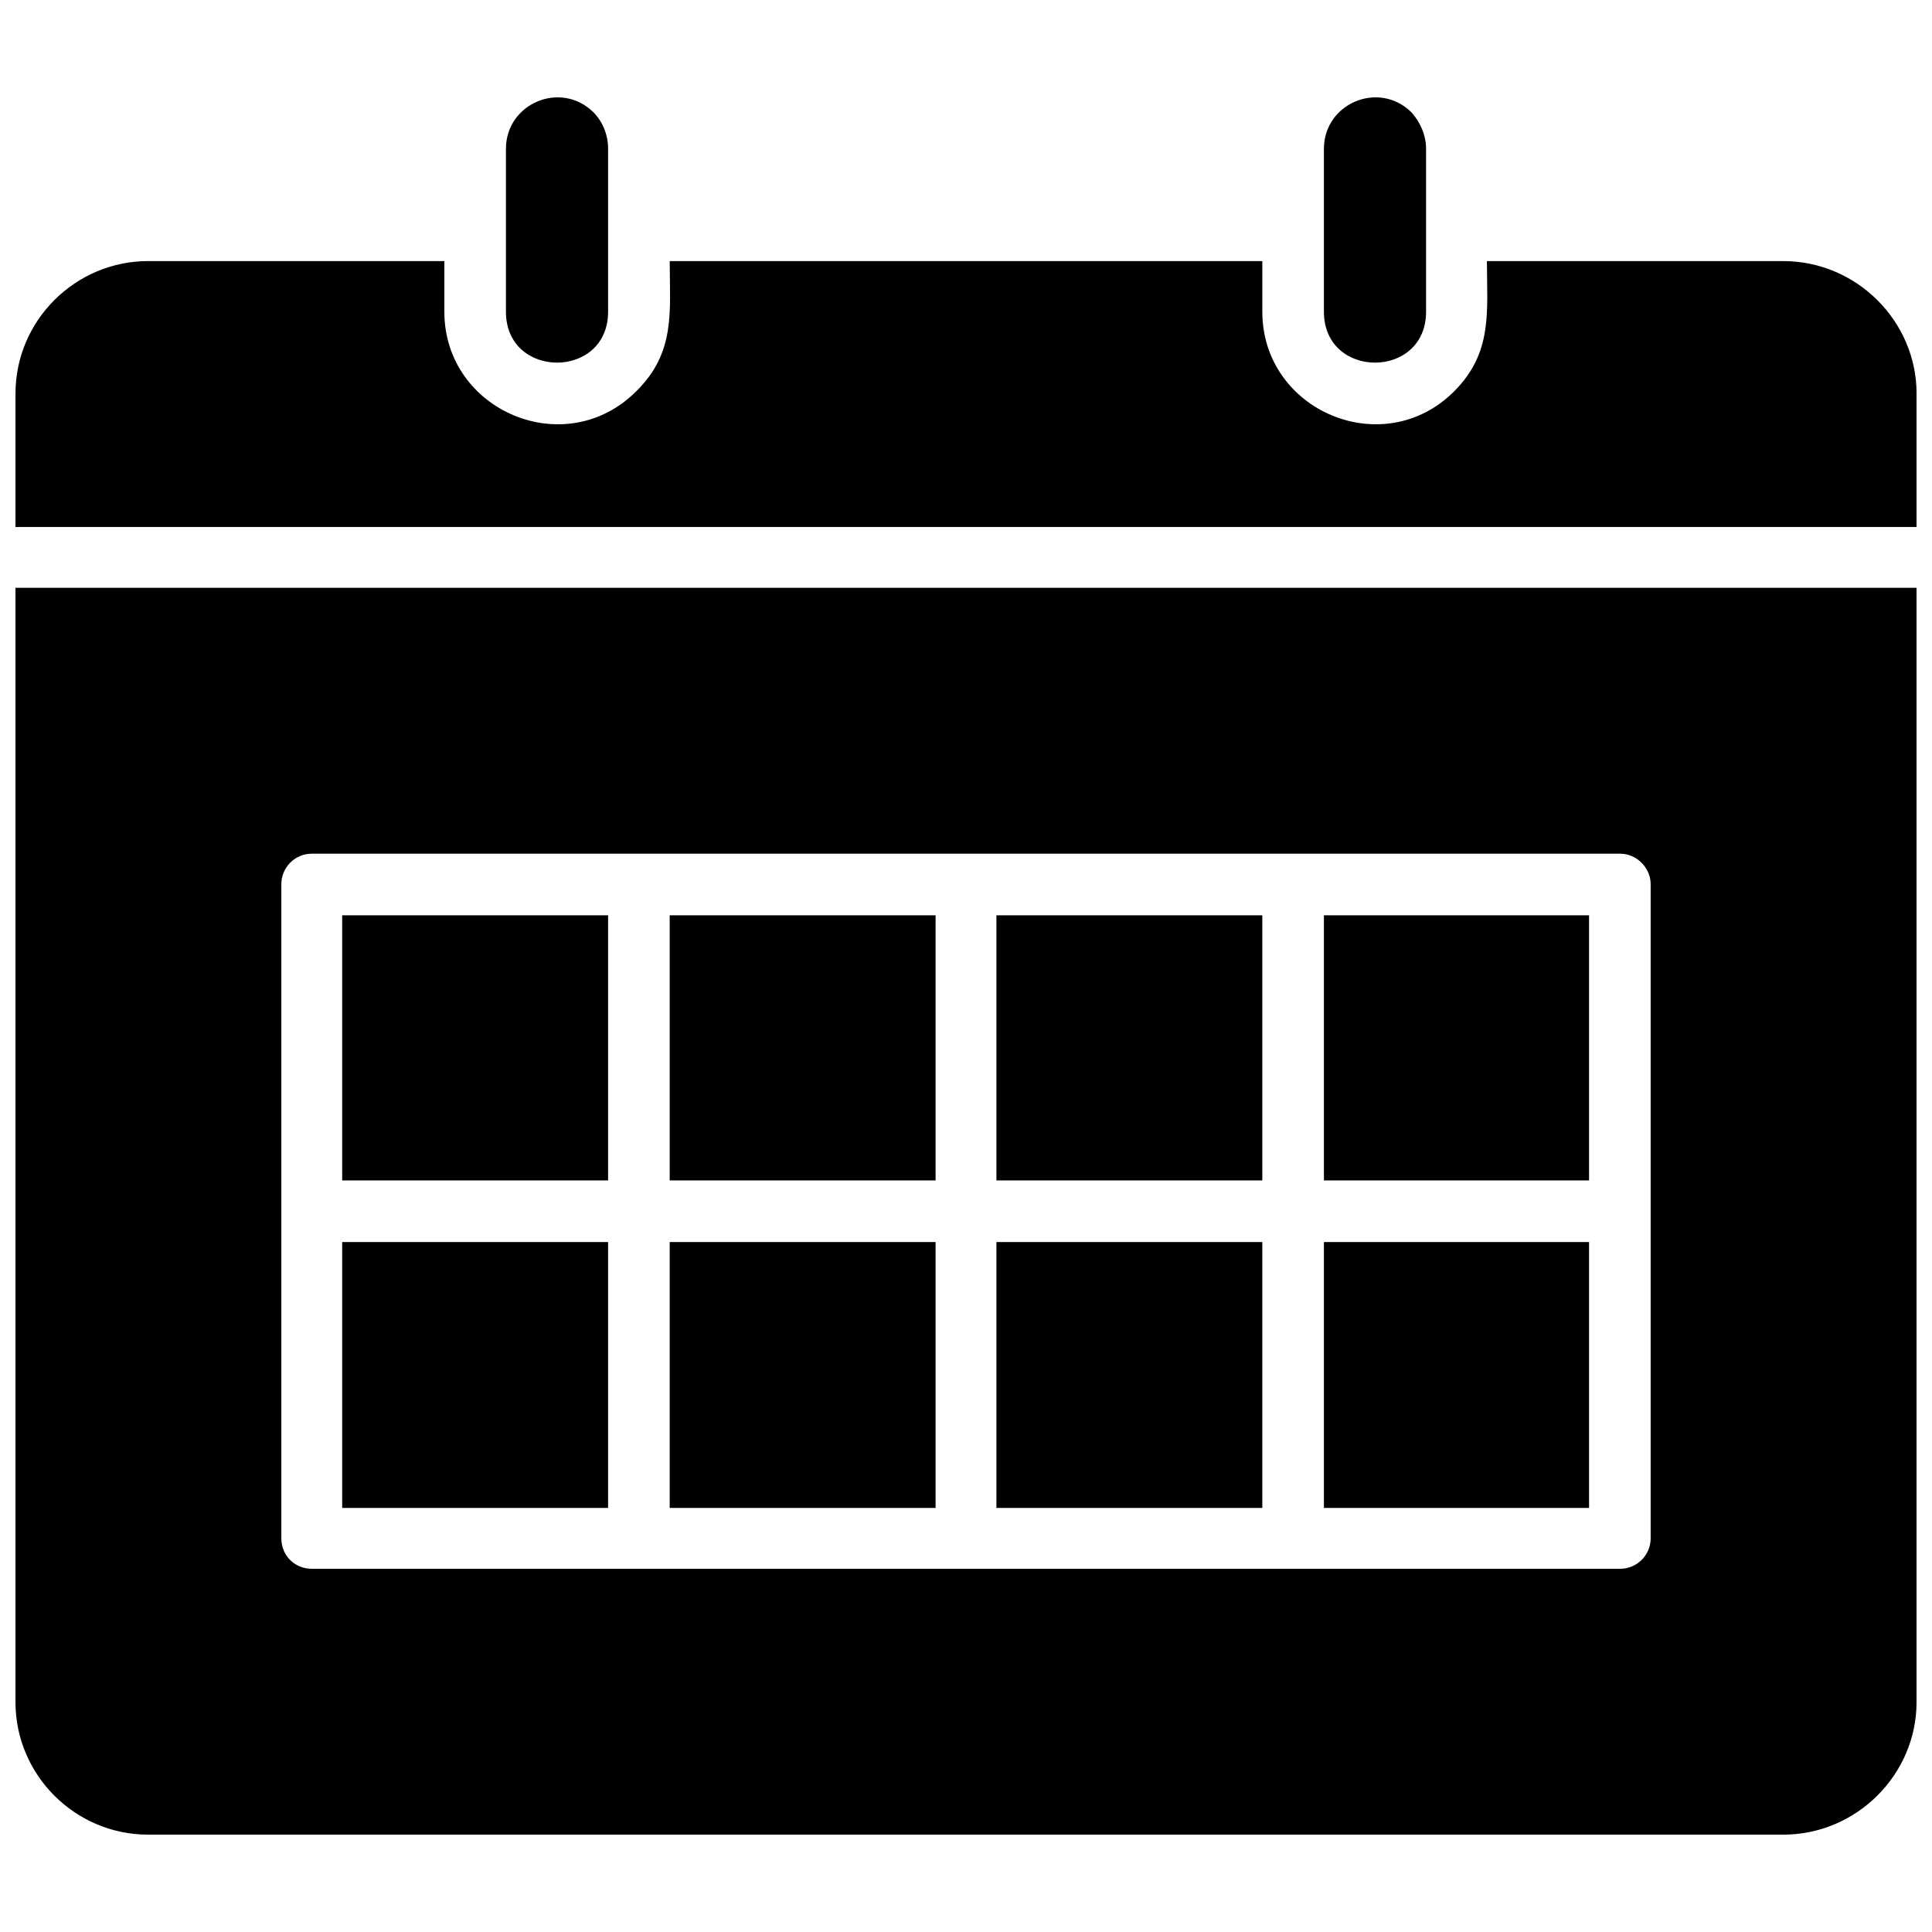 <?xml version="1.0" encoding="UTF-8"?>
<!-- Uploaded to: SVG Repo, www.svgrepo.com, Generator: SVG Repo Mixer Tools -->
<svg width="800px" height="800px" version="1.1" viewBox="144 144 512 512" xmlns="http://www.w3.org/2000/svg">
 <defs>
  <clipPath id="a">
   <path d="m148.09 169h503.81v462h-503.81z"/>
  </clipPath>
 </defs>
 <g clip-path="url(#a)">
  <path d="m573.38 559.74h-346.76c-4.547 0-8.059-3.512-8.059-8.059v-173.38c0-4.34 3.512-8.059 8.059-8.059h346.76c4.34 0 8.059 3.719 8.059 8.059v173.38c0 4.547-3.719 8.059-8.059 8.059zm-78.527-86.586v70.469h70.262v-70.469zm-86.793 0v70.469h70.469v-70.469zm-86.586 0v70.469h70.469v-70.469zm-16.324 0h-70.469v70.469h70.469zm0-16.324v-70.262h-70.469v70.262zm86.793 0v-70.262h-70.469v70.262zm86.586 0v-70.262h-70.469v70.262zm86.586-70.262h-70.262v70.262h70.262zm-70.262-203.14v43.191c0 17.977 27.07 17.977 27.07 0v-43.191c0-3.719-1.652-7.234-3.926-9.711-8.68-8.473-23.145-2.273-23.145 9.711zm-189.7 43.191v-43.191c0-3.719-1.445-7.234-3.926-9.711-8.68-8.473-23.145-2.273-23.145 9.711v43.191c0 17.977 27.07 17.977 27.07 0zm-157.05 57.035h503.81v-35.336c0-19.219-15.91-35.129-35.336-35.129h-78.527c0 13.227 1.652 24.18-8.68 34.512-18.805 18.805-50.836 5.168-50.836-21.078v-13.434h-157.05c0 13.227 1.652 24.18-8.887 34.512-18.805 18.805-50.836 5.168-50.836-21.078v-13.434h-78.527c-19.219 0-35.129 15.707-35.129 35.129v35.336zm503.81 16.117h-503.81v295.3c0 19.426 15.91 35.129 35.129 35.129h433.34c19.426 0 35.336-15.91 35.336-35.129z" fill-rule="evenodd"/>
 </g>
</svg>